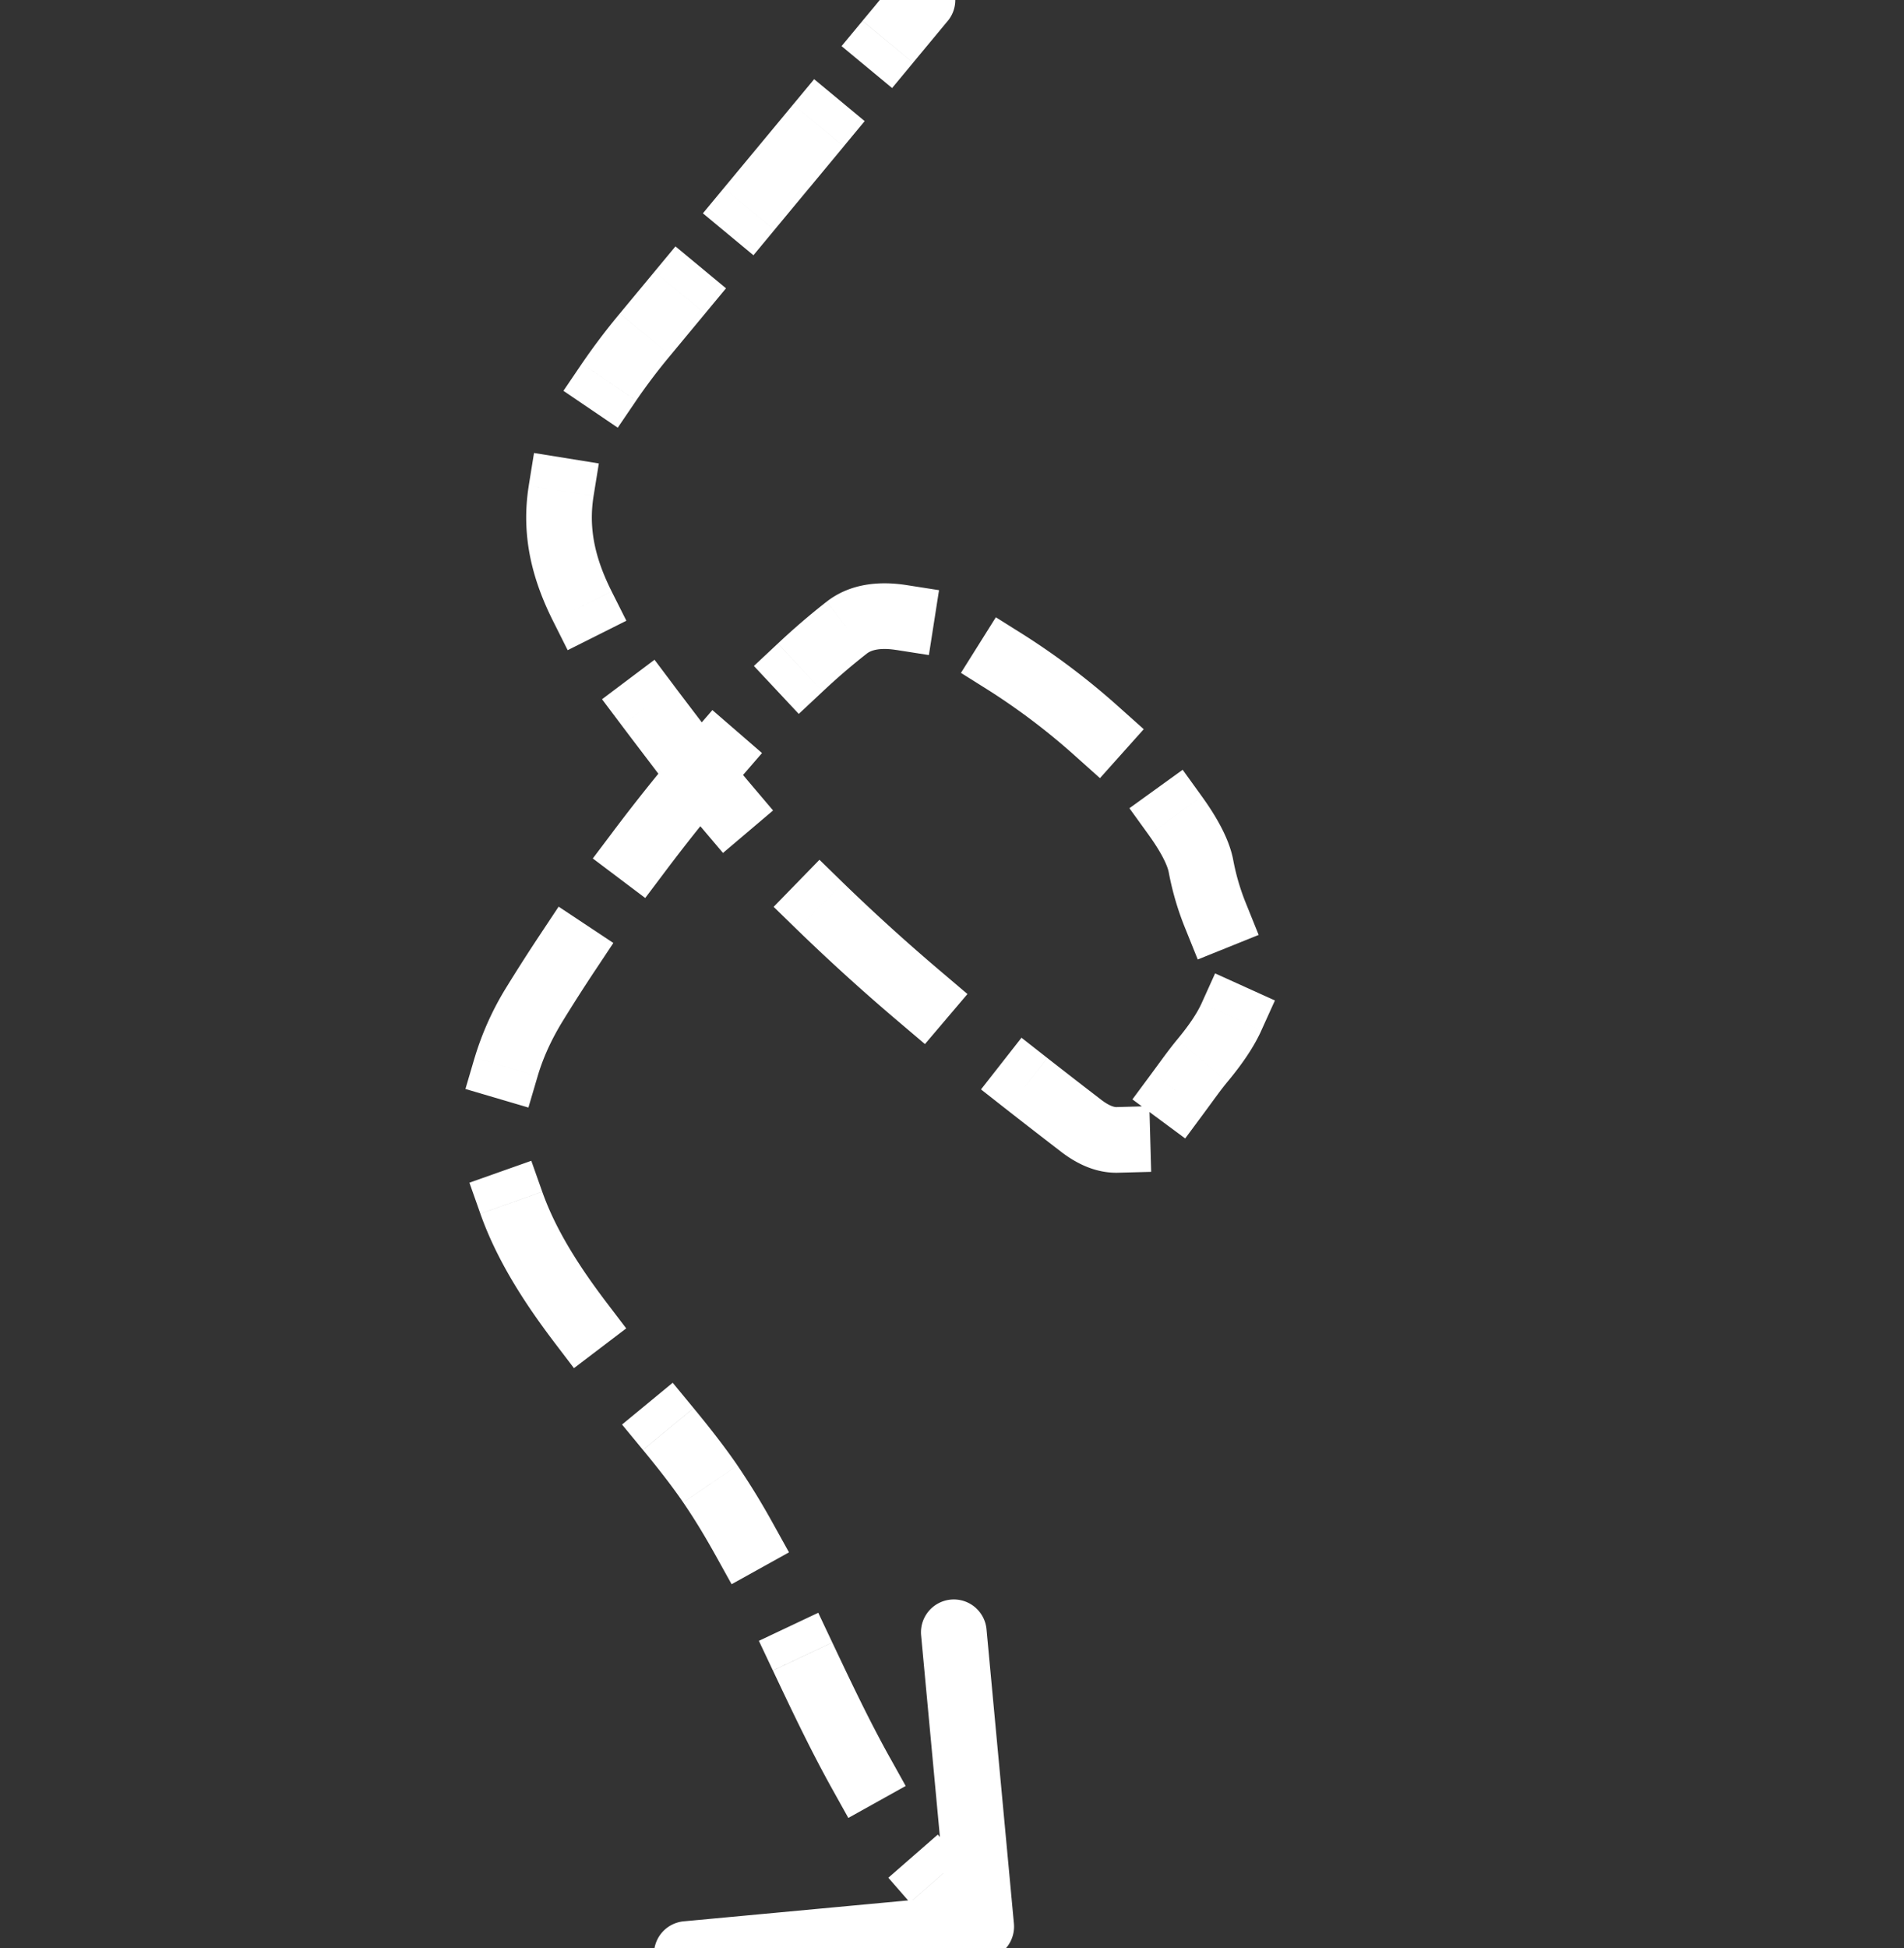 <svg xmlns="http://www.w3.org/2000/svg" width="87" height="89" fill="none"><rect width="100%" height="100%" fill="#333333" stroke="none"/><path fill="#fff" d="M43.305.958a1.5 1.5 0 0 0-2.31-1.916l2.31 1.916zM31.26 34.417l1.197-.904-1.197.904zM49.394 51.42l-.915 1.19.915-1.19zm5.484-11.85-1.475.274 1.475-.273zM38.693 28.669l.92 1.185-.92-1.185zM24.436 45.855l1.279.785-1.279-.785zm8.02 21.93-1.238.847 1.238-.848zm12.519 21.714a1.5 1.5 0 0 0 1.354-1.633l-1.252-13.442a1.5 1.5 0 0 0-2.988.278l1.114 11.949-11.948 1.113a1.5 1.5 0 1 0 .278 2.987L44.975 89.5zM39.412.952l-.958 1.155 2.309 1.915.958-1.155L39.41.952zm-.86 5.735.958-1.155-2.309-1.915-.958 1.154 2.31 1.916zM33.075 8.59l-.957 1.154 2.309 1.916.957-1.155-2.309-1.915zm-.859 5.734.958-1.154-2.31-1.915-.957 1.154 2.31 1.915zm-5.629 2.288-.842 1.241 2.482 1.684.843-1.24-2.483-1.685zm.537 6.038.239-1.48-2.962-.478-.239 1.481 2.962.477zm-1.857 5.71.672 1.34 2.682-1.345-.673-1.34-2.681 1.345zm5.542 2.977-.902-1.2-2.398 1.804.902 1.199 2.398-1.803zm1.257 6.481.97 1.144 2.288-1.94-.97-1.144-2.288 1.94zm6.452 2.503-1.074-1.047-2.094 2.15 1.075 1.046 2.093-2.149zm2.602 6.401 1.144.971 1.942-2.286-1.143-.971-1.943 2.286zm6.736 1.607-1.181-.926-1.85 2.361 1.18.926 1.85-2.361zm3.245 5.24 1.5-.04-.083-3-1.5.042.083 2.998zm1.535-4.555-.892 1.205 2.411 1.785.892-1.205-2.41-1.785zm5-1.946.62-1.367-2.734-1.237-.618 1.367 2.733 1.237zm-3.467-4.631.56 1.391 2.783-1.121-.56-1.391-2.783 1.12zm.748-6.058-.877-1.216-2.433 1.756.878 1.216 2.432-1.756zm-5.774-1.834 1.118 1 2-2.236-1.119-1-2 2.236zm-2.369-5.55-1.27-.798-1.595 2.54 1.27.798 1.595-2.54zm-5.812.696 1.482.232.463-2.964-1.482-.232-.463 2.964zm-5.419-.295-1.095 1.025 2.05 2.19 1.095-1.024-2.05-2.19zm-1.705 6.137.981-1.134-2.268-1.963-.982 1.135 2.269 1.962zm-5.848 2.483-.903 1.198 2.396 1.806.902-1.198-2.395-1.806zm-.794 6.308.83-1.25-2.5-1.659-.83 1.25 2.5 1.66zm-5.505 3.98-.424 1.44 2.878.848.424-1.439-2.877-.848zm3.086 6.134-.5-1.414-2.828 1 .5 1.414 2.828-1zm.54 6.864.909 1.194 2.388-1.816-.908-1.194-2.388 1.816zm6.375 3.019-.954-1.158-2.315 1.909.954 1.157 2.315-1.908zm1.01 6.734.727 1.311 2.623-1.456-.728-1.311-2.623 1.456zm5.327 3.971-.64-1.356-2.713 1.282.64 1.356 2.713-1.282zm.004 6.706.73 1.31 2.621-1.46-.73-1.31-2.62 1.46zm5.804 3.2-.986-1.13-2.26 1.972.986 1.13 2.26-1.973zM40.996-.958a.101.101 0 0 1-.004.003l-.002.004-.004.004a.101.101 0 0 0-.006.007.102.102 0 0 0-.003.004l-.003.003-.003.004-.003.004-.003.004-.003.003-.004.004a.101.101 0 0 1-.003.004l-.003.004a.103.103 0 0 1-.003.003c0 .002-.002.003-.003.004l-.003.004-.003.003-.003.004-.003.004a.101.101 0 0 0-.003.004l-.003.003a.103.103 0 0 0-.003.004l-.004.004-.003.004-.003.003c0 .002-.002.003-.003.004l-.003.004a.101.101 0 0 1-.006.007l-.003.004-.003.004a.103.103 0 0 1-.003.003l-.003.004a.103.103 0 0 0-.004.004l-.003.004-.003.003a.101.101 0 0 0-.006.008l-.003.004-.003.003-.003.004-.003.004-.004.003c0 .002-.002.003-.003.004a.101.101 0 0 1-.003.004l-.003.004-.003.003c0 .002-.002.003-.003.004a.102.102 0 0 1-.006.008.103.103 0 0 0-.003.003l-.003.004a.101.101 0 0 0-.007.007c0 .002-.002.003-.003.004l-.003.004-.003.004-.003.003c0 .002-.002.003-.003.004l-.003.004-.003.004a.101.101 0 0 1-.003.003l-.003.004-.004.004a.103.103 0 0 1-.003.004l-.003.003a.103.103 0 0 0-.006.008l-.003.003a.101.101 0 0 0-.006.008l-.003.004-.003.003-.003.004-.004.004-.003.004a.102.102 0 0 1-.006.007.101.101 0 0 1-.003.004l-.003.003-.003.004a.103.103 0 0 1-.003.004l-.003.004a.103.103 0 0 0-.003.003l-.003.004-.003.004a.101.101 0 0 0-.004.004l-.003.003c0 .002-.002.003-.003.004l-.003.004-.003.003-.003.004-.003.004a.102.102 0 0 1-.006.007.101.101 0 0 1-.003.004l-.004.004a.103.103 0 0 1-.006.007.102.102 0 0 0-.006.008l-.003.004-.003.003a.101.101 0 0 0-.003.004l-.003.004-.003.003-.004.004-.003.004-.003.004-.003.003a.102.102 0 0 1-.006.008l-.003.004-.003.003-.003.004-.003.004-.003.003-.004.004-.003.004a.101.101 0 0 0-.006.007c0 .002-.002.003-.003.004l-.003.004-.003.004-.003.003-.003.004-.003.004-.004.003a.101.101 0 0 1-.003.004l-.003.004-.003.004a12.186 12.186 0 0 0-.012.015l-.003.003a.101.101 0 0 0-.003.004l-.003.004-.004.004-.003.003-.003.004-.003.004-.003.003a.102.102 0 0 1-.006.008.101.101 0 0 1-.003.004l-.003.003-.003.004a.101.101 0 0 0-.006.008c-.002 0-.003.002-.004.003 0 .002-.002.003-.003.004l-.003.004-.003.003c0 .002-.002.003-.003.004l-.003.004-.003.004-.003.003-.003.004-.003.004-.004.004a.101.101 0 0 1-.006.007l-.003.004a12.186 12.186 0 0 0-.006.007l-.003.004a.103.103 0 0 0-.003.004l-.003.003-.003.004-.003.004-.004.004-.003.003c0 .002-.002.003-.003.004l-.003.004-.003.004a.103.103 0 0 1-.003.003l-.003.004a.101.101 0 0 1-.003.004l-.003.003-.003.004a.101.101 0 0 0-.007.008l-.003.003a.103.103 0 0 0-.003.004l-.003.004-.003.004-.003.003-.003.004-.003.004-.003.003-.004.004a.103.103 0 0 1-.003.004l-.003.004-.003.003a.101.101 0 0 1-.003.004l-.003.004-.003.004a.101.101 0 0 0-.006.007.103.103 0 0 0-.003.004l-.003.003-.004.004-.003.004-.003.004-.003.003c0 .002-.002.003-.003.004l-.003.004-.003.004a.103.103 0 0 1-.006.007.101.101 0 0 1-.007.008l-.002.003a.101.101 0 0 0-.007.008l-.003.003a.103.103 0 0 0-.003.004l-.003.004-.003.004-.003.003-.003.004-.003.004-.003.004c-.002 0-.002.002-.004.003 0 .002-.002.003-.003.004l-.003.004-.003.003a.101.101 0 0 1-.006.008l-.003.004a.102.102 0 0 0-.003.003l-.003.004a.102.102 0 0 0-.006.008c-.002 0-.003.002-.004.003 0 .002-.002.003-.003.004l-.003.004-.003.003c0 .002-.002.003-.003.004a.102.102 0 0 1-.003.004l-.003.004a.102.102 0 0 1-.006.007l-.004.004a.102.102 0 0 1-.006.007c0 .002-.002.003-.003.004a.102.102 0 0 0-.003.004l-.003.004a.102.102 0 0 0-.003.003l-.003.004-.003.004-.003.003-.003.004L40.2 0l-.003.004a.102.102 0 0 1-.006.007.102.102 0 0 1-.003.004l-.003.004-.003.003a1378959416.011 1378959416.011 0 0 1-.01.011l-.002.004a.102.102 0 0 0-.004.004l-.003.004-.003.003c0 .002-.002.003-.003.004l-.003.004-.003.004-.003.003a.102.102 0 0 1-.006.008.102.102 0 0 1-.007.007l-.003.004-.003.004-.003.003c0 .002-.002.003-.003.004a.102.102 0 0 0-.006.008.102.102 0 0 0-.003.003L40.11.11l-.003.004-.003.004-.003.003-.004.004-.003.004a.101.101 0 0 1-.003.003c0 .002-.002.003-.003.004l-.003.004-.003.004-.003.003-.003.004-.003.004-.003.004a.101.101 0 0 0-.007.007L40.06.17l-.003.003c0 .002-.002.003-.003.004l-.003.004-.003.004-.003.003a.101.101 0 0 1-.006.008L40.035.2a.103.103 0 0 1-.006.007l-.003.004a.103.103 0 0 0-.003.003c0 .002-.002.003-.003.004l-.003.004a.101.101 0 0 0-.006.007l-.003.004-.003.004-.004.004L40 .243c0 .002-.002.003-.003.004a.102.102 0 0 1-.006.008.101.101 0 0 1-.003.003l-.003.004-.003.004-.003.003-.003.004a.103.103 0 0 0-.003.004l-.004.004-.003.003a.101.101 0 0 0-.003.004l-.003.004-.003.004-.003.003-.003.004-.003.004-.003.003a.102.102 0 0 1-.007.008l-.003.004-.003.003a.103.103 0 0 1-.003.004l-.003.004a.103.103 0 0 0-.003.004L39.92.34l-.003.004-.003.004a.101.101 0 0 0-.003.004l-.003.003-.003.004-.004.004-.003.003c0 .002-.002.003-.003.004l-.003.004-.003.004a.101.101 0 0 1-.003.003l-.003.004-.003.004-.003.004-.003.003A.103.103 0 0 0 39.87.4l-.004.004-.003.003a.101.101 0 0 0-.003.004l-.003.004-.003.004-.003.003-.003.004-.003.004-.003.004a.102.102 0 0 1-.007.007.101.101 0 0 1-.003.004l-.003.003a.103.103 0 0 1-.006.008.102.102 0 0 0-.003.004l-.003.003a.103.103 0 0 0-.003.004l-.003.004a.101.101 0 0 0-.003.004l-.004.003c0 .002-.002.003-.003.004l-.003.004-.003.004-.003.003-.003.004-.003.004a.101.101 0 0 1-.006.007l-.003.004a12.186 12.186 0 0 0-.007.007c0 .002-.002.003-.003.004l-.003.004-.003.004-.003.003c0 .002-.002.003-.003.004l-.003.004-.003.003-.003.004-.003.004-.004.004a.103.103 0 0 1-.003.003c0 .002-.002.003-.003.004a.101.101 0 0 1-.003.004l-.003.004-.003.003a.101.101 0 0 0-.006.008l-.003.003a.103.103 0 0 0-.003.004l-.003.004-.004.004-.003.003c0 .002-.002.003-.003.004l-.003.004-.003.004-.003.003-.003.004-.003.004a.102.102 0 0 1-.006.007l-.003.004-.003.004a.101.101 0 0 0-.004.003c0 .002-.002.003-.003.004l-.003.004a.103.103 0 0 0-.003.004l-.003.003-.003.004-.003.004-.003.004-.003.003-.003.004-.004.004a.103.103 0 0 1-.003.003c0 .002-.002.003-.003.004a.101.101 0 0 1-.006.008l-.003.003-.003.004a.101.101 0 0 0-.003.004l-.003.004a.103.103 0 0 0-.003.003l-.004.004-.003.004-.003.003c0 .002-.002.003-.003.004l-.003.004-.003.004-.003.003-.003.004-.003.004a.102.102 0 0 1-.007.007.101.101 0 0 1-.003.004l-.003.004a.101.101 0 0 0-.006.007l-.003.004a.103.103 0 0 0-.003.004l-.003.003-.003.004-.003.004-.003.004-.004.003c0 .002-.002.003-.003.004l-.003.004a.103.103 0 0 1-.003.004L39.53.81a.102.102 0 0 1-.006.008L39.52.82l-.003.004a.101.101 0 0 0-.006.008.102.102 0 0 0-.004.003c0 .002-.002.003-.003.004l-.003.004-.003.004-.003.003c0 .002-.002.003-.003.004l-.003.004a.101.101 0 0 1-.003.003l-.003.004-.003.004a.103.103 0 0 1-.003.004c-.002 0-.002.002-.004.003 0 .002-.002.003-.003.004l-.003.004-.003.004a.101.101 0 0 0-.003.003l-.003.004a.103.103 0 0 0-.003.004l-.003.004-.003.003-.003.004-.003.004c-.002 0-.003.002-.004.003 0 .002-.002.003-.003.004l-.003.004-.003.004-.003.003a.103.103 0 0 1-.003.004l-.003.004-.003.004-.003.003-.003.004 2.309 1.915.003-.003a.111.111 0 0 1 .003-.004l.003-.004.003-.004a.094.094 0 0 0 .006-.007.094.094 0 0 0 .006-.008.094.094 0 0 0 .007-.007l.003-.004.003-.003c0-.002.002-.003.003-.004l.003-.004.003-.004a.094.094 0 0 1 .006-.007.094.094 0 0 1 .006-.008.094.094 0 0 1 .003-.003l.004-.004.003-.004.003-.003c0-.002.002-.003.003-.004l.003-.004.003-.004.003-.003.003-.004.003-.004.003-.004.003-.003.004-.004.003-.004.003-.003c0-.002.002-.003.003-.004l.003-.004.003-.004.003-.003.003-.004.003-.004.003-.004c.002 0 .002-.002.003-.003l.004-.004.003-.004.003-.004.003-.003.003-.004.003-.004.003-.003a.111.111 0 0 1 .003-.004l.003-.004a.111.111 0 0 1 .004-.004l.003-.003c0-.002.002-.003.003-.004a.094.094 0 0 0 .006-.008.094.094 0 0 0 .006-.007.094.094 0 0 0 .003-.004l.003-.003.003-.004.003-.004.004-.004.003-.003c0-.002.002-.003.003-.004l.003-.004.003-.004a.102.102 0 0 1 .006-.007l.003-.004.003-.003a.111.111 0 0 0 .003-.004l.003-.004a.111.111 0 0 0 .004-.004l.003-.003c0-.002.002-.003.003-.004l.003-.004.003-.004.003-.003.003-.004a.094.094 0 0 1 .006-.008.094.094 0 0 1 .007-.007.094.094 0 0 1 .006-.007c0-.002.002-.003.003-.004l.003-.004.003-.004.003-.003.003-.004.003-.004.003-.004.003-.003.003-.004.004-.004.003-.003c0-.002.002-.003.003-.004l.003-.004.003-.004.003-.003.003-.004.003-.004.003-.004a.094.094 0 0 0 .006-.007.094.094 0 0 0 .007-.007c0-.002.002-.003.003-.004l.003-.004.003-.004.003-.003.003-.004a.111.111 0 0 1 .003-.004l.003-.004a.111.111 0 0 1 .004-.003c0-.002.002-.003.003-.004a.111.111 0 0 1 .006-.008.094.094 0 0 0 .006-.007.094.094 0 0 0 .006-.007.102.102 0 0 0 .003-.004l.003-.004.003-.004.004-.003c0-.002.002-.003.003-.004l.003-.004a.094.094 0 0 1 .006-.007.094.094 0 0 1 .006-.008.094.094 0 0 1 .006-.007l.003-.004a.111.111 0 0 0 .007-.007.111.111 0 0 0 .006-.008.111.111 0 0 0 .003-.004l.003-.003c0-.002.002-.003.003-.004l.003-.004.003-.003.003-.004.003-.004.004-.004.003-.003c0-.002.002-.003.003-.004l.003-.004.003-.004.003-.003.003-.004.003-.004.003-.004.003-.003.003-.004.003-.004.004-.003c0-.002.002-.003.003-.004l.003-.004.003-.004.003-.003.003-.004.003-.004.003-.004a1.219 1.219 0 0 0 .019-.022l.003-.004.003-.003.003-.004.003-.004.003-.004.003-.003a.102.102 0 0 1 .007-.008.094.094 0 0 1 .006-.007.094.094 0 0 1 .006-.008.111.111 0 0 0 .003-.003l.003-.004a.111.111 0 0 0 .003-.004l.003-.004a.111.111 0 0 0 .003-.003l.004-.004.003-.004.003-.004.003-.003c0-.002.002-.003.003-.004a.094.094 0 0 1 .006-.007.094.094 0 0 1 .003-.004l.003-.004.003-.004.003-.003.004-.004.003-.004.003-.004.003-.003c0-.002.002-.003.003-.004l.003-.004.003-.003.003-.004.003-.004.003-.004.004-.003c0-.002.002-.003.003-.004l.003-.004.003-.004.003-.003a.111.111 0 0 1 .003-.004l.003-.004a.094.094 0 0 0 .006-.007.094.094 0 0 0 .006-.008.094.094 0 0 0 .004-.003c0-.002.002-.003.003-.004l.003-.004.003-.004.003-.003c0-.002.002-.003.003-.004l.003-.004.003-.004.003-.003.003-.004.003-.004.003-.003.004-.004.003-.004a.111.111 0 0 0 .003-.004l.003-.003a.111.111 0 0 0 .003-.004l.003-.004.003-.004.003-.003.003-.004.003-.004a.094.094 0 0 1 .007-.007.094.094 0 0 1 .006-.008.094.094 0 0 1 .003-.003l.003-.004.003-.004a.111.111 0 0 0 .003-.004l.003-.003a.111.111 0 0 0 .003-.004l.004-.004.003-.003c0-.002.002-.003.003-.004l.003-.004.003-.004.003-.003.003-.004.003-.004.003-.004.003-.003.004-.004.003-.004.003-.004.003-.003c0-.002.002-.003.003-.004l.003-.004.003-.003.003-.004.003-.004.003-.004.003-.003.004-.004.003-.004.003-.004a.111.111 0 0 1 .003-.003c0-.002.002-.003.003-.004a.111.111 0 0 1 .006-.007l.003-.004a.094.094 0 0 0 .006-.008.094.094 0 0 0 .007-.007.094.094 0 0 0 .003-.004l.003-.004.003-.003c0-.002.002-.003.003-.004l.003-.004.003-.004a.094.094 0 0 1 .006-.007.094.094 0 0 1 .006-.007.094.094 0 0 1 .007-.008l.003-.004.003-.003c0-.002.002-.003.003-.004l.003-.004.003-.004a.111.111 0 0 0 .003-.003l.003-.004.003-.004.003-.003.004-.004.003-.004.003-.004.003-.003c0-.002.002-.003.003-.004l.003-.004.003-.004.003-.003.003-.004.003-.004.004-.003c0-.002.002-.003.003-.004l.003-.004.003-.004.003-.003c0-.002.002-.003.003-.004l.003-.004.003-.004.003-.003.003-.004.004-.004.003-.004.003-.003a1.219 1.219 0 0 0 .018-.023l.003-.003.003-.004.004-.004.003-.004.003-.003a.111.111 0 0 1 .003-.004l.003-.004a.111.111 0 0 1 .003-.003l.003-.004a.102.102 0 0 1 .006-.008l.003-.003.003-.004a.111.111 0 0 0 .004-.004l.003-.004a.111.111 0 0 0 .003-.003c0-.002.002-.003.003-.004l.003-.004.003-.003.003-.004.003-.004.003-.004a.094.094 0 0 1 .006-.007.094.094 0 0 1 .007-.008.094.094 0 0 1 .006-.007l.003-.004.003-.004.003-.003.003-.004.003-.004.003-.003.003-.004.004-.004.003-.004.003-.003c0-.002.002-.003.003-.004l.003-.004.003-.004.003-.003.003-.004.003-.004.003-.003.004-.004.003-.004a.094.094 0 0 0 .006-.007.094.094 0 0 0 .003-.004l.003-.004.003-.004.003-.003.003-.004.003-.004a.111.111 0 0 1 .007-.007l.003-.004.003-.004.003-.003a1.219 1.219 0 0 0 .015-.02l.003-.003.004-.004.003-.003.003-.004.003-.004.003-.003a.094.094 0 0 1 .006-.008.094.094 0 0 1 .006-.007.094.094 0 0 1 .006-.008.111.111 0 0 0 .004-.004l.003-.003a.111.111 0 0 0 .003-.004l.003-.004a.111.111 0 0 0 .003-.003c0-.002.002-.003.003-.004l.003-.004.003-.004.003-.003.003-.004.004-.004.003-.004.003-.003c0-.002.002-.003.003-.004l.003-.004.003-.003.003-.004.003-.004.003-.004.003-.003.003-.004.003-.004.004-.004.003-.003c0-.002.002-.003.003-.004l.003-.004.003-.004a.111.111 0 0 1 .003-.003l.003-.004a.111.111 0 0 1 .003-.004l.003-.003a.111.111 0 0 1 .006-.008.094.094 0 0 0 .007-.007.094.094 0 0 0 .006-.008.094.094 0 0 0 .003-.004l.003-.003.003-.004.003-.004.003-.003.004-.004a.111.111 0 0 1 .006-.008.094.094 0 0 1 .006-.007.094.094 0 0 1 .006-.008l.003-.003.003-.004.003-.004.003-.003.004-.004.003-.004.003-.004.003-.003c0-.002.002-.003.003-.004l.003-.004.003-.004a.094.094 0 0 1 .006-.007.094.094 0 0 1 .003-.004l.004-.004.003-.003.003-.004.003-.004.003-.003c0-.002.002-.003.003-.004l.003-.004.003-.004.003-.003.003-.004.003-.004.004-.004.003-.003c0-.002.002-.003.003-.004l.003-.004.003-.003c0-.002.002-.003.003-.004l.003-.004.003-.004a.094.094 0 0 0 .006-.007.094.094 0 0 0 .006-.008c.002 0 .003-.002.004-.003 0-.002.002-.003.003-.004l.003-.004.003-.003c0-.002.002-.003.003-.004l.003-.004a.101.101 0 0 1 .006-.007l.003-.004.003-.004.004-.004a.102.102 0 0 1 .003-.003l-2.31-1.916zM36.243 4.77l-.006.008-.006.007-.006.008-.006.007-.007.008-.006.007-.006.008-.006.007-.006.007-.007.008-.006.007-.006.008a.377.377 0 0 0-.012.015l-.006.007-.007.008-.006.007a.377.377 0 0 1-.012.015l-.006.008-.006.007-.007.007-.006.008-.006.007-.006.008-.006.007-.007.008-.006.007-.006.008-.006.007-.006.008-.007.007-.006.008-.006.007-.006.007-.006.008a.377.377 0 0 0-.013.015l-.006.007-.006.008-.006.007a.407.407 0 0 1-.013.015l-.006.008a.445.445 0 0 0-.012.014l-.006.008-.007.007-.006.008a.377.377 0 0 1-.012.015l-.006.007c-.002.003-.005.005-.006.008l-.007.007-.006.008-.006.007-.006.008-.006.007-.007.007-.006.008-.006.007a.377.377 0 0 0-.012.015l-.007.008-.006.007-.006.008-.006.007-.006.008-.007.007a.407.407 0 0 0-.006.008l-.006.007-.006.007-.006.008-.007.007a.377.377 0 0 1-.012.015l-.006.008a.445.445 0 0 0-.012.015l-.007.007-.006.008-.006.007-.006.007-.006.008-.006.007-.007.008-.006.007-.006.008-.006.007-.006.008-.007.007-.006.008-.006.007-.006.008a.377.377 0 0 0-.013.014l-.006.008-.006.007-.006.008a.377.377 0 0 1-.013.015l-.006.007a.445.445 0 0 0-.012.015l-.006.008-.007.007-.006.008-.006.007-.006.007-.006.008-.006.007-.007.008-.006.007-.006.008-.006.007-.006.008a.445.445 0 0 1-.007.007l-.006.008a.377.377 0 0 0-.012.014l-.006.008-.006.007-.007.008-.006.007a.407.407 0 0 1-.006.008l-.006.007a.445.445 0 0 0-.013.015l-.006.008-.006.007-.006.008a.377.377 0 0 1-.013.014l-.006.008-.006.007-.006.008-.006.007-.007.008-.006.007-.006.008-.006.007-.006.008-.006.007-.007.008a.377.377 0 0 0-.006.007l-.006.007-.006.008-.006.007a.445.445 0 0 1-.013.015l-.006.008a.377.377 0 0 0-.012.015l-.006.007-.007.008-.006.007a.377.377 0 0 1-.012.015l-.006.007-.007.008-.006.007-.006.008-.006.007-.006.008-.007.007-.006.008-.006.007-.006.008-.006.007-.007.007-.006.008-.006.007-.006.008-.006.007-.006.008a.377.377 0 0 0-.019.022l-.006.008-.006.007-.007.008a.377.377 0 0 1-.012.014l-.006.008-.006.007c-.002.003-.005.005-.006.008l-.007.007-.006.008-.006.007-.006.008-.006.007-.007.008-.006.007-.006.008-.006.007-.006.007-.007.008-.006.007-.006.008-.006.007a.377.377 0 0 0-.013.015l-.006.008-.006.007-.006.008-.006.007-.007.007-.006.008-.006.007a.445.445 0 0 0-.006.008l-.006.007-.006.008-.007.007a.377.377 0 0 1-.012.015l-.006.008-.006.007-.007.008-.006.007-.006.007-.006.008-.006.007-.006.008-.007.007-.006.008-.006.007-.006.008-.006.007-.007.008-.006.007-.006.008-.006.007-.006.007a.377.377 0 0 0-.013.015l-.006.008-.006.007-.006.008a.377.377 0 0 1-.013.015l-.006.007-.006.008a.445.445 0 0 0-.006.007l-.006.007-.007.008-.006.007-.006.008-.006.007-.006.008-.007.007-.006.008-.006.007-.006.008-.006.007-.006.008-.007.007-.006.007a.377.377 0 0 0-.012.015l-.006.008-.007.007-.006.008-.006.007a.407.407 0 0 1-.012.015l-.007.008-.006.007-.006.008-.006.007-.006.007-.007.008a.377.377 0 0 1-.006.007l-.006.008-.006.007-.006.008-.006.007-.007.008-.006.007-.006.008-.006.007-.006.007-.007.008a.377.377 0 0 0-.012.015l-.006.007-.006.008-.006.007-.007.008-.006.007-.006.008a.377.377 0 0 0-.012.015l-.007.007-.006.007-.006.008a.377.377 0 0 1-.012.015l-.006.007a.445.445 0 0 0-.013.015l-.006.008-.006.007-.007.008-.006.007-.006.008-.006.007-.006.007-.006.008-.007.007-.006.008-.006.007-.006.008-.006.007-.007.008-.006.007a.377.377 0 0 0-.012.015l-.006.008-.007.007-.006.007a.377.377 0 0 1-.012.015l-.006.008-.006.007-.007.008-.006.007-.006.008-.006.007-.006.008-.007.007-.006.007-.006.008-.006.007-.006.008-.007.007-.006.008-.006.007a.445.445 0 0 1-.006.008l-.006.007a.377.377 0 0 0-.013.015l-.006.008-.006.007-.006.007-.006.008-.007.007a.407.407 0 0 1-.006.008l-.006.007-.006.008a.445.445 0 0 0-.006.007l-.007.008-.006.007-.006.008a.377.377 0 0 1-.012.015l-.006.007-.007.007-.006.008-.006.007-.006.008-.006.007-.007.008-.006.007-.006.008-.006.007a.377.377 0 0 0-.006.008l-.007.007-.006.007-.006.008a.445.445 0 0 1-.012.015l-.006.007a.377.377 0 0 0-.013.015l-.006.008-.006.007-.006.008a.377.377 0 0 1-.013.015l-.006.007-.006.007-.006.008-.007.007-.006.008-.006.007-.006.008-.006.007-.006.008-.007.007-.006.008-.006.007-.006.008-.006.007-.007.007-.006.008a.445.445 0 0 1-.006.007l-.006.008a.377.377 0 0 0-.012.015l-.007.007-.006.008-.006.007a.377.377 0 0 1-.013.015l-.006.007-.006.008-.006.007-.006.008-.006.007-.007.008a.377.377 0 0 1-.006.007l-.006.008-.006.007-.006.008-.007.007-.006.008-.006.007-.006.007-.006.008-.007.007-.006.008a.377.377 0 0 0-.012.015l-.006.007-.006.008-.007.007-.006.008-.006.007-.006.008a.407.407 0 0 0-.019.022L33.564 8l-.006.008-.006.007a.377.377 0 0 1-.013.015l-.006.008-.006.007-.006.008-.006.007-.007.008-.006.007-.006.007-.006.008-.006.007-.007.008-.006.007-.006.008-.006.007-.006.008-.007.007-.006.008-.006.007a.377.377 0 0 0-.012.015l-.006.007-.007.008-.006.007a.377.377 0 0 1-.012.015l-.006.008a.445.445 0 0 0-.013.015l-.006.007-.006.008-.006.007-.007.007-.006.008-.006.007-.006.008-.006.007-.006.008-.007.007-.006.008-.006.007-.006.008-.006.007-.007.008a.377.377 0 0 0-.012.014l-.006.008-.006.007-.007.008a.407.407 0 0 1-.012.015l-.006.007-.006.008-.006.007-.007.008-.006.007-.006.007a.377.377 0 0 1-.012.015c-.002.003-.005.005-.006.008l-.007.007-.006.008-.006.007-.006.008-.006.007-.007.008-.006.007-.006.008a.377.377 0 0 0-.012.014l-.007.008-.006.007-.006.008a.445.445 0 0 1-.012.015l-.007.007a.377.377 0 0 0-.006.008l2.31 1.915a.41.41 0 0 1 .006-.008l.006-.007a.41.41 0 0 0 .006-.007l.006-.008.006-.007.006-.008.007-.007.006-.008.006-.007.006-.008a.41.41 0 0 0 .013-.014l.006-.008.006-.007.006-.008.006-.007.007-.008.006-.007.006-.008a.41.41 0 0 0 .012-.015l.006-.007.007-.008.006-.007.006-.008a.22.22 0 0 1 .006-.007l.006-.007a.41.41 0 0 0 .006-.008l.007-.007.006-.008.006-.007.006-.008a.41.41 0 0 1 .007-.007l.006-.008.006-.007.006-.007.006-.008.006-.008.007-.007.006-.007a.22.22 0 0 1 .006-.008l.006-.007.006-.008a.22.22 0 0 0 .013-.015l.006-.007.006-.008.006-.007.007-.008.006-.007.006-.007a.41.41 0 0 0 .012-.015l.006-.008.007-.007.006-.008.006-.007.006-.008.006-.007c.002-.003.005-.005.006-.008l.007-.007a.41.41 0 0 0 .006-.008l.006-.007.006-.007.006-.008.007-.007a.41.41 0 0 1 .006-.008l.006-.007.006-.008.006-.007.007-.008.006-.007.006-.008.006-.007.006-.007.007-.008a.377.377 0 0 0 .012-.015l.006-.007.006-.008.007-.007.006-.008.006-.007.006-.008a.407.407 0 0 0 .006-.007l.006-.008.007-.007.006-.007.006-.008a.377.377 0 0 1 .012-.015l.006-.007.007-.008.006-.007.006-.008.006-.007.006-.008.007-.007.006-.008.006-.007.006-.007.006-.008.007-.007.006-.008.006-.007.006-.008.006-.007.007-.008.006-.007a.377.377 0 0 0 .012-.015l.006-.007.007-.008.006-.007a.377.377 0 0 1 .012-.015l.006-.008a.445.445 0 0 0 .006-.007l.007-.008.006-.007.006-.008.006-.007.006-.008.007-.007.006-.007.006-.008.006-.007.006-.008.006-.007.007-.008.006-.007.006-.008.006-.007a.377.377 0 0 0 .013-.015l.006-.008.006-.007.006-.007.006-.008.007-.007a.407.407 0 0 1 .006-.008l.006-.007.006-.008.006-.007.007-.008.006-.007.006-.008a.377.377 0 0 1 .012-.014l.006-.008.007-.007.006-.008.006-.007.006-.008.006-.007.007-.008.006-.007.006-.008.006-.007a.377.377 0 0 0 .006-.008l.006-.007.007-.007.006-.008.006-.007.006-.008.006-.007a.377.377 0 0 0 .013-.015l.006-.008.006-.007.006-.008a.377.377 0 0 1 .013-.015l.006-.007.006-.007.006-.008.007-.007.006-.008.006-.007.006-.008.006-.007.006-.008.007-.007.006-.008.006-.007.006-.007.006-.008.007-.007a.445.445 0 0 1 .012-.015l.006-.008a.377.377 0 0 0 .012-.015l.007-.007.006-.008.006-.007a.377.377 0 0 1 .012-.015l.007-.007.006-.008.006-.007.006-.008.006-.007.007-.008a.377.377 0 0 1 .006-.007l.006-.008.006-.007.006-.008.007-.007.006-.008.006-.007.006-.007.006-.008.007-.007.006-.008a.377.377 0 0 0 .012-.015l.006-.007.006-.008.007-.007a.445.445 0 0 1 .012-.015l.006-.008a.407.407 0 0 0 .006-.007l.006-.007.007-.008.006-.007.006-.008.006-.007a.377.377 0 0 1 .013-.015l.006-.008.006-.007.006-.008.006-.007.007-.007.006-.008.006-.007.006-.008.006-.007.007-.008.006-.007.006-.008.006-.007.006-.008.007-.007.006-.008.006-.007a.377.377 0 0 0 .012-.015l.006-.007.007-.008.006-.007a.377.377 0 0 1 .012-.015l.006-.008.006-.007.007-.008.006-.007.006-.008L37 8.56l.006-.007.007-.008.006-.007.006-.008.006-.007.006-.008.007-.007.006-.008.006-.007a.445.445 0 0 1 .012-.015l.007-.007a.377.377 0 0 0 .012-.015l.006-.008.006-.007.007-.008a.407.407 0 0 1 .012-.015l.006-.007a.445.445 0 0 0 .012-.015l.007-.008.006-.007.006-.007a.377.377 0 0 1 .012-.015l.007-.008.006-.007.006-.008.006-.007.006-.008.006-.007.007-.008.006-.007.006-.008a.377.377 0 0 0 .012-.014l.007-.008.006-.007.006-.008.006-.007.006-.008.007-.007a.377.377 0 0 0 .012-.015l.006-.008.006-.007.007-.007.006-.008a.377.377 0 0 1 .012-.015l.006-.007a.445.445 0 0 0 .006-.008l.007-.007.006-.008.006-.007.006-.008.006-.007.007-.008.006-.007.006-.007.006-.008.006-.007.006-.008.007-.007.006-.008.006-.007.006-.008a.377.377 0 0 0 .013-.015l.006-.007.006-.008.006-.007a.377.377 0 0 1 .013-.015l.006-.007a.445.445 0 0 0 .012-.015l.006-.008.007-.007.006-.008.006-.007.006-.008.006-.007.006-.007.007-.008.006-.007.006-.008.006-.007.006-.008.007-.007a.445.445 0 0 1 .006-.008l.006-.007a.377.377 0 0 0 .012-.015l.006-.008.007-.007.006-.007a.445.445 0 0 1 .012-.015l.006-.008.007-.007.006-.008.006-.007.006-.008.006-.007a.377.377 0 0 1 .013-.015l.006-.008.006-.007.006-.007.007-.008.006-.007.006-.008.006-.007.006-.008.006-.007.007-.008a.377.377 0 0 0 .006-.007l.006-.008.006-.007.006-.008a.445.445 0 0 1 .013-.014l.006-.008a.377.377 0 0 0 .012-.015l.007-.007.006-.008.006-.007a.377.377 0 0 1 .012-.015l.006-.008.007-.007.006-.007.006-.008.006-.007.006-.008.007-.007.006-.008.006-.007.006-.008.006-.007.007-.008.006-.007.006-.008.006-.007a.445.445 0 0 1 .006-.007l.007-.008.006-.007a.377.377 0 0 0 .012-.015l.006-.008.006-.007.007-.008a.407.407 0 0 1 .012-.015l.006-.007.006-.008.007-.007.006-.007.006-.008.006-.007a.377.377 0 0 1 .006-.008l.006-.007.007-.008.006-.007.006-.008.006-.007.006-.008.007-.007.006-.007.006-.008.006-.007a.377.377 0 0 0 .019-.023l.006-.007.006-.008.006-.007a.445.445 0 0 1 .007-.008l.006-.007.006-.008.006-.007.006-.007.006-.008.007-.007.006-.008a.377.377 0 0 1 .012-.015l.006-.007.007-.008.006-.007.006-.008.006-.007.006-.008.006-.007.007-.007.006-.008.006-.007.006-.008.006-.007.007-.008.006-.007.006-.008.006-.007.006-.008a.377.377 0 0 0 .013-.014l.006-.008.006-.007.006-.008a.377.377 0 0 1 .013-.015l.006-.007.006-.008.006-.007.006-.008.007-.007.006-.008.006-.007.006-.007.006-.008.007-.007.006-.008.006-.007.006-.008.006-.007.007-.008.006-.007.006-.008.006-.007a.377.377 0 0 0 .012-.015l.007-.007.006-.008.006-.007.006-.008a.407.407 0 0 1 .006-.007c.002-.003.005-.005.006-.008a.445.445 0 0 0 .013-.015l.006-.007.006-.008.007-.007a.377.377 0 0 1 .012-.015l.006-.007.006-.008.006-.007-2.309-1.916zm-6.336 7.639-.003.004a.103.103 0 0 1-.003.004l-.003.003-.003.004a.103.103 0 0 1-.003.004l-.003.003-.003.004-.004.004a.103.103 0 0 0-.003.004l-.003.003a.625.625 0 0 0-.006.008l-.003.004-.003.003-.003.004-.003.004-.003.003a.103.103 0 0 1-.006.008l-.004.004a.103.103 0 0 1-.006.008l-.003.003-.003.003a.103.103 0 0 0-.006.008l-.003.004a.625.625 0 0 0-.004.003c0 .002-.002.003-.003.004l-.003.004-.003.004-.003.003c0 .002-.002.003-.003.004l-.003.004a.103.103 0 0 1-.003.004l-.003.003-.003.004a.055.055 0 0 1-.003.004l-.003.004c-.002 0-.003.002-.004.003l-.003.004a.103.103 0 0 0-.003.004l-.003.003-.003.004a.103.103 0 0 0-.003.004l-.003.004-.003.003-.003.004c-.001.001-.003.002-.003.004l-.004.004-.003.003a.103.103 0 0 1-.003.004l-.003.004-.003.003a.103.103 0 0 1-.003.004l-.003.004-.003.004a.625.625 0 0 0-.006.007l-.004.004-.003.003c0 .002-.002.003-.003.004 0 .002-.002.003-.003.004l-.003.004-.003.003-.003.004-.003.004a.103.103 0 0 1-.006.008l-.003.003-.004.004-.003.004a.055.055 0 0 0-.003.003c0 .002-.002.003-.003.004l-.003.004a.103.103 0 0 0-.003.004l-.003.003-.003.004-.003.004-.003.003-.003.004-.004.004-.003.004-.003.003a.103.103 0 0 1-.006.008l-.003.004-.003.003-.003.004-.003.004-.003.003a.103.103 0 0 0-.007.008l-.003.004-.003.003c0 .002-.002.003-.003.004l-.003.004-.003.003-.003.004-.003.004-.003.004a.103.103 0 0 1-.003.003l-.004.004-.003.004a.12.12 0 0 1-.006.007c0 .002-.002.003-.003.004l-.003.004a.103.103 0 0 0-.006.007l-.003.004-.003.004c-.001.001-.003.002-.003.004-.002 0-.003.002-.004.003l-.003.004a.103.103 0 0 1-.003.004l-.003.003c0 .002-.002.003-.003.004a.103.103 0 0 1-.006.008l-.003.003a.625.625 0 0 0-.006.008l-.004.004a.625.625 0 0 0-.006.007l-.003.004-.003.003c0 .002-.002.003-.003.004l-.003.004-.003.004-.003.003a.103.103 0 0 1-.003.004l-.003.004a.103.103 0 0 1-.006.007l-.004.004-.003.004a.103.103 0 0 0-.006.007l-.003.004-.003.004a.103.103 0 0 0-.003.003l-.003.004-.003.004-.004.004-.003.003c0 .002-.002.003-.003.004a.103.103 0 0 1-.006.008l-.003.003a.103.103 0 0 1-.006.008l-.003.003-.003.004a.103.103 0 0 0-.007.008l-.003.003a.103.103 0 0 0-.003.004l-.003.004-.003.004-.003.003-.003.004-.003.004-.003.003a.103.103 0 0 1-.003.004l-.004.004-.003.004a.103.103 0 0 1-.003.003c0 .002-.002.003-.003.004l-.003.004-.003.004a.103.103 0 0 0-.003.003l-.003.004-.003.004a.103.103 0 0 0-.003.003l-.003.004-.004.004-.003.004-.003.003c0 .002-.002.003-.003.004a.103.103 0 0 1-.006.007l-.003.004-.003.004a.103.103 0 0 1-.003.004l-.003.004a.625.625 0 0 0-.01.011l-.003.003c0 .002-.002.003-.003.004l-.003.004-.003.004-.003.003-.003.004-.003.004-.003.004a.103.103 0 0 1-.006.008c-.002 0-.003.002-.004.003l-.003.003c0 .002-.002.003-.003.004l-.003.004-.003.004a.103.103 0 0 0-.006.007l-.003.004-.003.004c-.002 0-.003.002-.004.003 0 .002-.002.003-.003.004l-.003.004-.003.003c0 .002-.002.003-.003.004l-.003.004a.103.103 0 0 1-.006.007l-.003.004a.055.055 0 0 1-.003.004c-.002.001-.003.002-.003.004-.002 0-.003.002-.004.003 0 .002-.002.003-.003.004a.103.103 0 0 0-.006.008l-.003.003-.003.004-.003.004-.003.003-.003.004-.004.004-.003.004-.003.003a.103.103 0 0 1-.003.004l-.003.004-.003.004a.12.12 0 0 1-.006.007l-.003.004-.003.003a.103.103 0 0 0-.003.004l-.003.004-.004.004-.003.003c0 .002-.002.003-.003.004l-.003.004-.003.004a.103.103 0 0 1-.003.003l-.003.004-.003.004a.103.103 0 0 1-.003.003l-.003.004-.004.004-.003.004a.055.055 0 0 0-.003.003c0 .002-.002.003-.003.004a.625.625 0 0 0-.006.008l-.003.003-.003.004-.003.004-.003.003-.004.004c0 .002-.002.003-.003.004a.625.625 0 0 1-.003.004l-.003.003a.103.103 0 0 1-.006.008l-.003.004-.003.003a.103.103 0 0 0-.006.008l-.003.004a.103.103 0 0 0-.007.007l-.003.004-.003.003c0 .002-.002.003-.003.004l-.003.004-.003.004a.103.103 0 0 1-.006.007l-.003.004a.103.103 0 0 1-.003.004c-.002 0-.003.002-.004.003 0 .002-.002.003-.003.004a.625.625 0 0 0-.006.007c0 .002-.002.003-.003.004l-.003.004a.103.103 0 0 0-.003.004l-.003.003-.003.004-.003.004-.004.004-.003.003c0 .002-.002.003-.003.004a.103.103 0 0 1-.003.004l-.003.003c0 .002-.002.003-.003.004a.103.103 0 0 1-.006.008l-.003.003-.003.004a.103.103 0 0 0-.003.004l-.003.004c-.002 0-.003.002-.004.003a.103.103 0 0 0-.003.004l-.003.004-.003.004-.003.003-.003.004-.003.004a.103.103 0 0 1-.006.008l-.003.003-.004.004a.103.103 0 0 1-.003.003c0 .002-.002.003-.003.004l-.003.004a.103.103 0 0 0-.006.007l-.003.004a.625.625 0 0 0-.003.004l-.003.003-.003.004-.004.004-.003.004-.003.003c0 .002-.002.003-.003.004a.103.103 0 0 1-.006.008l-.003.003a.055.055 0 0 1-.003.004l-.003.004-.003.003-.003.004a.103.103 0 0 0-.007.008l-.003.003c0 .002-.002.003-.003.004l-.003.004-.003.004-.003.003-.003.004-.003.004-.003.004a.103.103 0 0 1-.007.007l-.003.004a.055.055 0 0 1-.003.003c0 .002-.002.003-.003.004l-.003.004a.625.625 0 0 0-.006.007l-.003.004-.003.004-.003.004-.004.003c0 .002-.002.003-.003.004l-.003.004-.003.004-.003.003-.003.004a.103.103 0 0 1-.003.004l-.003.003-.003.004-.003.004a.055.055 0 0 0-.003.004c-.002 0-.002.002-.003.003l-.004.004a.103.103 0 0 0-.003.004l-.003.003c0 .002-.002.003-.003.004 0 .002-.002.003-.003.004l-.003.004-.003.003-.003.004-.003.004-.003.004a.103.103 0 0 1-.006.007l-.004.004-.003.003c0 .002-.002.003-.003.004a.055.055 0 0 0-.003.004l-.003.004a.103.103 0 0 0-.006.007l-.003.004c-.001.001-.003.002-.003.004-.002 0-.003.002-.004.003 0 .002-.002.003-.003.004l-.003.004-.003.004a.625.625 0 0 1-.003.003l-.003.004a.103.103 0 0 1-.006.008l-.003.003a.12.12 0 0 1-.006.008c-.002 0-.003.002-.004.003 0 .002-.002.003-.003.004a.103.103 0 0 0-.006.008l-.003.003-.003.004-.003.004-.003.003-.003.004a.103.103 0 0 1-.003.004l-.004.004-.003.003a.103.103 0 0 1-.003.004l-.003.004-.003.004a.625.625 0 0 0-.006.007l-.003.004-.003.003a.103.103 0 0 0-.003.004l-.003.004-.004.004-.003.004-.003.003-.003.004-.003.004a.103.103 0 0 1-.003.003l-.003.004-.003.004a.103.103 0 0 1-.003.004l-.004.003c0 .002-.002.003-.003.004a.103.103 0 0 0-.006.008l-.003.003c0 .002-.002.003-.003.004a.103.103 0 0 0-.003.004l-.003.003-.003.004-.003.004-.003.004-.003.003a.103.103 0 0 1-.004.004l-.003.004-.003.003a.103.103 0 0 1-.006.008l-.003.004-.003.003a.103.103 0 0 0-.006.008l-.003.004a.625.625 0 0 0-.003.003l-.004.004-.003.004-.003.003c0 .002-.002.003-.003.004 0 .002-.002.003-.003.004l-.003.004a.103.103 0 0 1-.006.007l-.003.004a.103.103 0 0 1-.006.007l-.004.004-.003.004a.103.103 0 0 0-.003.004l-.003.003-.003.004a.103.103 0 0 0-.003.004l-.003.004-.003.003-.003.004-.003.004c-.002 0-.003.002-.004.003 0 .002-.002.003-.003.004a.103.103 0 0 1-.003.004l-.003.004-.003.003a.103.103 0 0 1-.006.008l-.003.003a.625.625 0 0 0-.006.008l-.003.004c-.002 0-.003.002-.004.003 0 .002-.002.003-.003.004l-.003.004-.003.004-.003.003-.003.004-.003.004a.103.103 0 0 1-.006.008l-.004.003-.003.004-.003.004a.055.055 0 0 0-.003.003l-.003.004a.103.103 0 0 0-.006.007l-.003.004-.003.004-.003.004-.003.003-.003.004-.004.004-.003.004-.003.003a.103.103 0 0 1-.006.007l2.309 1.916.003-.004a.103.103 0 0 0 .006-.007l.003-.004.004-.004.003-.003c0-.002.002-.003.003-.004l.003-.004.003-.004.003-.003.003-.004a.103.103 0 0 1 .006-.008l.003-.003a.055.055 0 0 1 .003-.004l.003-.004c.002 0 .003-.002.004-.003 0-.002.002-.003.003-.004a.103.103 0 0 0 .006-.008l.003-.003.003-.004.003-.004.003-.004.003-.003.003-.004.004-.004.003-.003a.103.103 0 0 1 .006-.008l.003-.004.003-.003a.103.103 0 0 0 .003-.004l.003-.004.003-.003a.103.103 0 0 0 .003-.004l.004-.004.003-.004.003-.003c0-.002.002-.003.003-.004l.003-.004.003-.004a.103.103 0 0 1 .003-.003l.003-.004.003-.004a.103.103 0 0 1 .003-.004l.003-.003.004-.004.003-.004a.055.055 0 0 0 .003-.003c0-.002.002-.003.003-.004 0-.002.002-.003.003-.004a.103.103 0 0 0 .003-.004l.003-.003.003-.004.003-.004.003-.004.003-.003.004-.004.003-.004.003-.003a.103.103 0 0 1 .006-.008l.003-.004.003-.003a.103.103 0 0 0 .006-.008l.003-.004c.002 0 .003-.002.004-.003a.103.103 0 0 0 .003-.004l.003-.004.003-.004.003-.003c0-.002.002-.003.003-.004l.003-.004a.103.103 0 0 1 .003-.004l.003-.003.003-.004a.103.103 0 0 1 .006-.008c.002 0 .003-.002.004-.003l.003-.004a.103.103 0 0 0 .003-.004l.003-.003.003-.004a.103.103 0 0 0 .006-.007l.003-.004.003-.004c.001-.001.003-.002.003-.004.002 0 .003-.002.004-.003 0-.002.002-.003.003-.004a.103.103 0 0 1 .003-.004l.003-.004.003-.003a.103.103 0 0 1 .003-.004l.003-.004.003-.003a.625.625 0 0 0 .006-.008l.004-.004.003-.003a.103.103 0 0 0 .003-.004l.003-.004.003-.004.003-.003.003-.004.003-.004a.103.103 0 0 1 .006-.008l.003-.003.004-.004a.103.103 0 0 1 .006-.007l.003-.004a.103.103 0 0 0 .006-.007l.003-.004.003-.004.003-.004.003-.003.003-.004.004-.004.003-.003c0-.002.002-.003.003-.004a.103.103 0 0 1 .006-.008l.003-.003a.103.103 0 0 1 .006-.008l.003-.004.003-.003a.103.103 0 0 0 .007-.008l.003-.003c0-.002.002-.003.003-.004 0-.002.002-.003.003-.004l.003-.004.003-.003.003-.004.003-.004.003-.004a.103.103 0 0 1 .003-.003l.004-.004.003-.004a.055.055 0 0 1 .003-.004l.003-.003c0-.002.002-.003.003-.004l.003-.004a.103.103 0 0 0 .003-.004l.003-.003.003-.004.003-.004.003-.003.004-.004.003-.004.003-.004.003-.003c0-.002.002-.003.003-.004a.103.103 0 0 1 .003-.004l.003-.004.003-.003.003-.004a.055.055 0 0 0 .003-.004.625.625 0 0 0 .01-.011l.003-.004.003-.003c0-.002.002-.003.003-.004l.003-.004.003-.003.003-.004.003-.004.003-.004a.103.103 0 0 1 .006-.008c.002 0 .003-.002.004-.003l.003-.004.003-.003a.055.055 0 0 0 .003-.004l.003-.004.003-.003a.103.103 0 0 0 .003-.004l.003-.004.003-.004.004-.004.003-.003.003-.004.003-.004.003-.003.003-.004a.103.103 0 0 1 .006-.008l.003-.003.003-.004a.103.103 0 0 0 .003-.004l.004-.004.003-.003a.103.103 0 0 0 .006-.008l.003-.003.003-.004.003-.004.003-.004.003-.003a.103.103 0 0 1 .004-.004l.003-.004.003-.003a.103.103 0 0 1 .003-.004c0-.002.002-.003.003-.004l.003-.004a.12.12 0 0 1 .006-.007l.003-.004.003-.004a.103.103 0 0 0 .006-.007l.004-.004.003-.004.003-.003c0-.002.002-.003.003-.004l.003-.004a.103.103 0 0 1 .003-.004l.003-.003.003-.004a.103.103 0 0 1 .003-.004l.003-.003.003-.004a.103.103 0 0 0 .007-.008l.003-.003a.625.625 0 0 0 .006-.008l.003-.004.003-.003.003-.004.003-.004.004-.003a.103.103 0 0 1 .006-.008l.003-.004a.103.103 0 0 1 .006-.008l.003-.003.003-.003a.103.103 0 0 0 .006-.008l.003-.004.003-.003.004-.004.003-.004.003-.004.003-.003c0-.002.002-.003.003-.004l.003-.004a.103.103 0 0 1 .003-.004l.003-.003.003-.004a.103.103 0 0 1 .006-.008c.002 0 .003-.002.004-.003l.003-.004a.103.103 0 0 0 .003-.004l.003-.003.003-.004a.103.103 0 0 0 .003-.004l.003-.004.003-.003.003-.004.004-.004.003-.004.003-.003a.103.103 0 0 1 .006-.008l.003-.003a.103.103 0 0 1 .006-.008l.003-.004.003-.003a.103.103 0 0 0 .003-.004l.003-.004.004-.003c0-.002.002-.003.003-.004 0-.002.002-.003.003-.004l.003-.004.003-.003.003-.004.003-.004a.103.103 0 0 1 .006-.008l.003-.003.004-.004.003-.004a.055.055 0 0 0 .003-.003c0-.002.002-.003.003-.004a.625.625 0 0 0 .006-.008l.003-.003a.625.625 0 0 0 .003-.004l.003-.004.003-.003.004-.004.003-.004.003-.004.003-.003a.103.103 0 0 1 .006-.008l.003-.004.003-.003.003-.004.003-.004.003-.003a.103.103 0 0 0 .007-.008l.003-.004.003-.003c0-.002.002-.003.003-.004l.003-.004.003-.004.003-.003.003-.004.003-.004a.103.103 0 0 1 .007-.007l.003-.004.003-.004a.103.103 0 0 0 .003-.003c0-.002.002-.003.003-.004l.003-.004a.103.103 0 0 0 .006-.007l.003-.004.003-.004.004-.004.003-.003c0-.002.002-.003.003-.004a.103.103 0 0 1 .003-.004l.003-.003c0-.002.002-.003.003-.004a.103.103 0 0 1 .006-.008l.003-.003.003-.004a.103.103 0 0 0 .003-.004l.003-.004c.002 0 .003-.002.004-.003a.103.103 0 0 0 .003-.004l.003-.004.003-.003c0-.002.002-.003.003-.004l.003-.004.003-.004.003-.003a.103.103 0 0 1 .003-.004l.003-.004a.103.103 0 0 1 .006-.008c.002 0 .003-.002.004-.003l.003-.004a.103.103 0 0 0 .006-.007l.003-.004a.625.625 0 0 0 .006-.007l.003-.004.003-.004.004-.004.003-.003c0-.002.002-.003.003-.004a.103.103 0 0 1 .006-.008l.003-.003a.103.103 0 0 1 .006-.008l.003-.003.003-.004a.103.103 0 0 0 .004-.004l.003-.004.003-.003a.103.103 0 0 0 .006-.008l.003-.004.003-.003.003-.004.003-.004.003-.003a.103.103 0 0 1 .003-.004l.004-.004.003-.004a.103.103 0 0 1 .006-.007l.003-.004a.625.625 0 0 0 .006-.007l.003-.004.003-.004a.103.103 0 0 0 .003-.003l.003-.004.004-.004.003-.004.003-.003c0-.002.002-.003.003-.004a.103.103 0 0 1 .006-.008l.003-.003.003-.004a.103.103 0 0 1 .003-.004l.003-.003.004-.004a.625.625 0 0 0 .006-.008l.003-.003c0-.002.002-.003.003-.004l.003-.004.003-.004.003-.003.003-.004.003-.004.003-.004a.103.103 0 0 1 .006-.008c.002 0 .003-.001.004-.003l.003-.003a.103.103 0 0 1 .003-.004l.003-.004.003-.004a.103.103 0 0 0 .006-.007l.003-.004a.625.625 0 0 0 .003-.004c.002 0 .003-.002.004-.003 0-.002.002-.003.003-.004l.003-.004.003-.003c0-.002.002-.003.003-.004l.003-.004a.103.103 0 0 1 .006-.007l.003-.004a.055.055 0 0 1 .004-.004l.003-.004.003-.003c0-.002.002-.003.003-.004a.103.103 0 0 0 .006-.008l.003-.003.003-.004.003-.004.003-.003.003-.004.004-.004.003-.004.003-.003a.103.103 0 0 1 .006-.008l.003-.004.003-.003a.103.103 0 0 0 .003-.004l.003-.004.003-.003a.103.103 0 0 0 .003-.004l.004-.004.003-.004.003-.003c0-.002.002-.003.003-.004l.003-.004.003-.004.003-.003.003-.004a.103.103 0 0 1 .006-.007l.004-.004.003-.004.003-.004a.055.055 0 0 0 .003-.003c0-.002.002-.003.003-.004a.625.625 0 0 0 .006-.008l.003-.003.003-.004.003-.004.003-.003.004-.004c0-.002.002-.003.003-.004l.003-.004.003-.003a.103.103 0 0 1 .006-.008l.003-.004.003-.003a.103.103 0 0 0 .006-.008l.003-.004a.103.103 0 0 0 .007-.007l.003-.004.003-.003c0-.002.002-.003.003-.004l.003-.004.003-.004a.103.103 0 0 1 .006-.007l.003-.004a.103.103 0 0 1 .003-.004c.002 0 .002-.002.004-.003 0-.002.002-.003.003-.004a.625.625 0 0 0 .006-.008l.003-.003.003-.004a.103.103 0 0 0 .003-.004l-2.309-1.915zm-1.584 1.91a29.94 29.94 0 0 0-1.736 2.293l2.483 1.684a26.83 26.83 0 0 1 1.562-2.062l-2.309-1.915zm-4.16 7.854c-.365 2.262.14 4.264 1.104 6.187l2.681-1.346c-.765-1.524-1.063-2.884-.824-4.364l-2.962-.477zm4.248 10.967c.518.689 1.09 1.435 1.654 2.18l2.393-1.808c-.59-.78-1.125-1.479-1.65-2.175l-2.397 1.803zm1.654 2.18a57.204 57.204 0 0 0 2.001 2.498l2.288-1.94a54.127 54.127 0 0 1-1.896-2.366l-2.393 1.809zm6.36 7.15a92.9 92.9 0 0 0 4.695 4.252l1.943-2.286a89.956 89.956 0 0 1-4.545-4.115l-2.093 2.149zm9.58 8.22c.82.642 1.645 1.28 2.474 1.918l1.829-2.378a331.226 331.226 0 0 1-2.452-1.901l-1.851 2.36zm2.474 1.918c.805.62 1.683.987 2.622.961l-.082-2.998c-.059.001-.279-.009-.711-.341l-1.829 2.378zm6.568-1.81c.4-.539.711-.985 1.047-1.39l-2.31-1.915c-.405.49-.813 1.069-1.148 1.52l2.411 1.786zm1.047-1.39c.696-.838 1.21-1.603 1.543-2.34l-2.733-1.237c-.184.406-.52.94-1.12 1.662l2.31 1.915zm.858-8.092a10.297 10.297 0 0 1-.6-2.02l-2.949.547a13.3 13.3 0 0 0 .766 2.594l2.783-1.121zm-.6-2.02c-.178-.964-.763-1.986-1.435-2.917l-2.432 1.756c.606.84.864 1.418.918 1.708l2.95-.547zm-5.21-6.987a33.125 33.125 0 0 0-4.368-3.314l-1.595 2.54a30.132 30.132 0 0 1 3.964 3.01l2-2.236zm-9.717-5.582c-1.216-.19-2.562-.09-3.651.755l1.838 2.37c.182-.14.565-.284 1.35-.16l.463-2.965zm-3.651.755a32.037 32.037 0 0 0-2.23 1.914l2.049 2.191a29.102 29.102 0 0 1 2.02-1.735l-1.84-2.37zm-6.205 6.089a85.289 85.289 0 0 0-3.58 4.445l2.396 1.806a82.396 82.396 0 0 1 3.453-4.289l-2.269-1.962zm-6.872 9.093a80.589 80.589 0 0 0-1.54 2.405l2.558 1.57c.448-.73.944-1.507 1.48-2.315l-2.498-1.66zm-1.54 2.405a13.472 13.472 0 0 0-1.465 3.236l2.877.848c.235-.795.604-1.632 1.146-2.514l-2.557-1.57zM21.949 55.44c.753 2.129 2.016 4.083 3.37 5.864l2.388-1.816c-1.277-1.68-2.328-3.346-2.929-5.048l-2.829 1zm7.43 10.791c.69.837 1.314 1.633 1.84 2.401l2.476-1.694c-.6-.876-1.29-1.751-2.002-2.615l-2.315 1.908zm1.84 2.401c.52.76 1.01 1.572 1.483 2.425l2.623-1.456a33.543 33.543 0 0 0-1.63-2.662l-2.476 1.694zm4.099 7.678c.846 1.792 1.726 3.647 2.716 5.424l2.62-1.46c-.933-1.676-1.771-3.442-2.624-5.246l-2.712 1.282zm6.26 10.596c.7.802 1.462 1.559 2.301 2.255l1.915-2.31a17.02 17.02 0 0 1-1.956-1.918l-2.26 1.973z"/></svg>